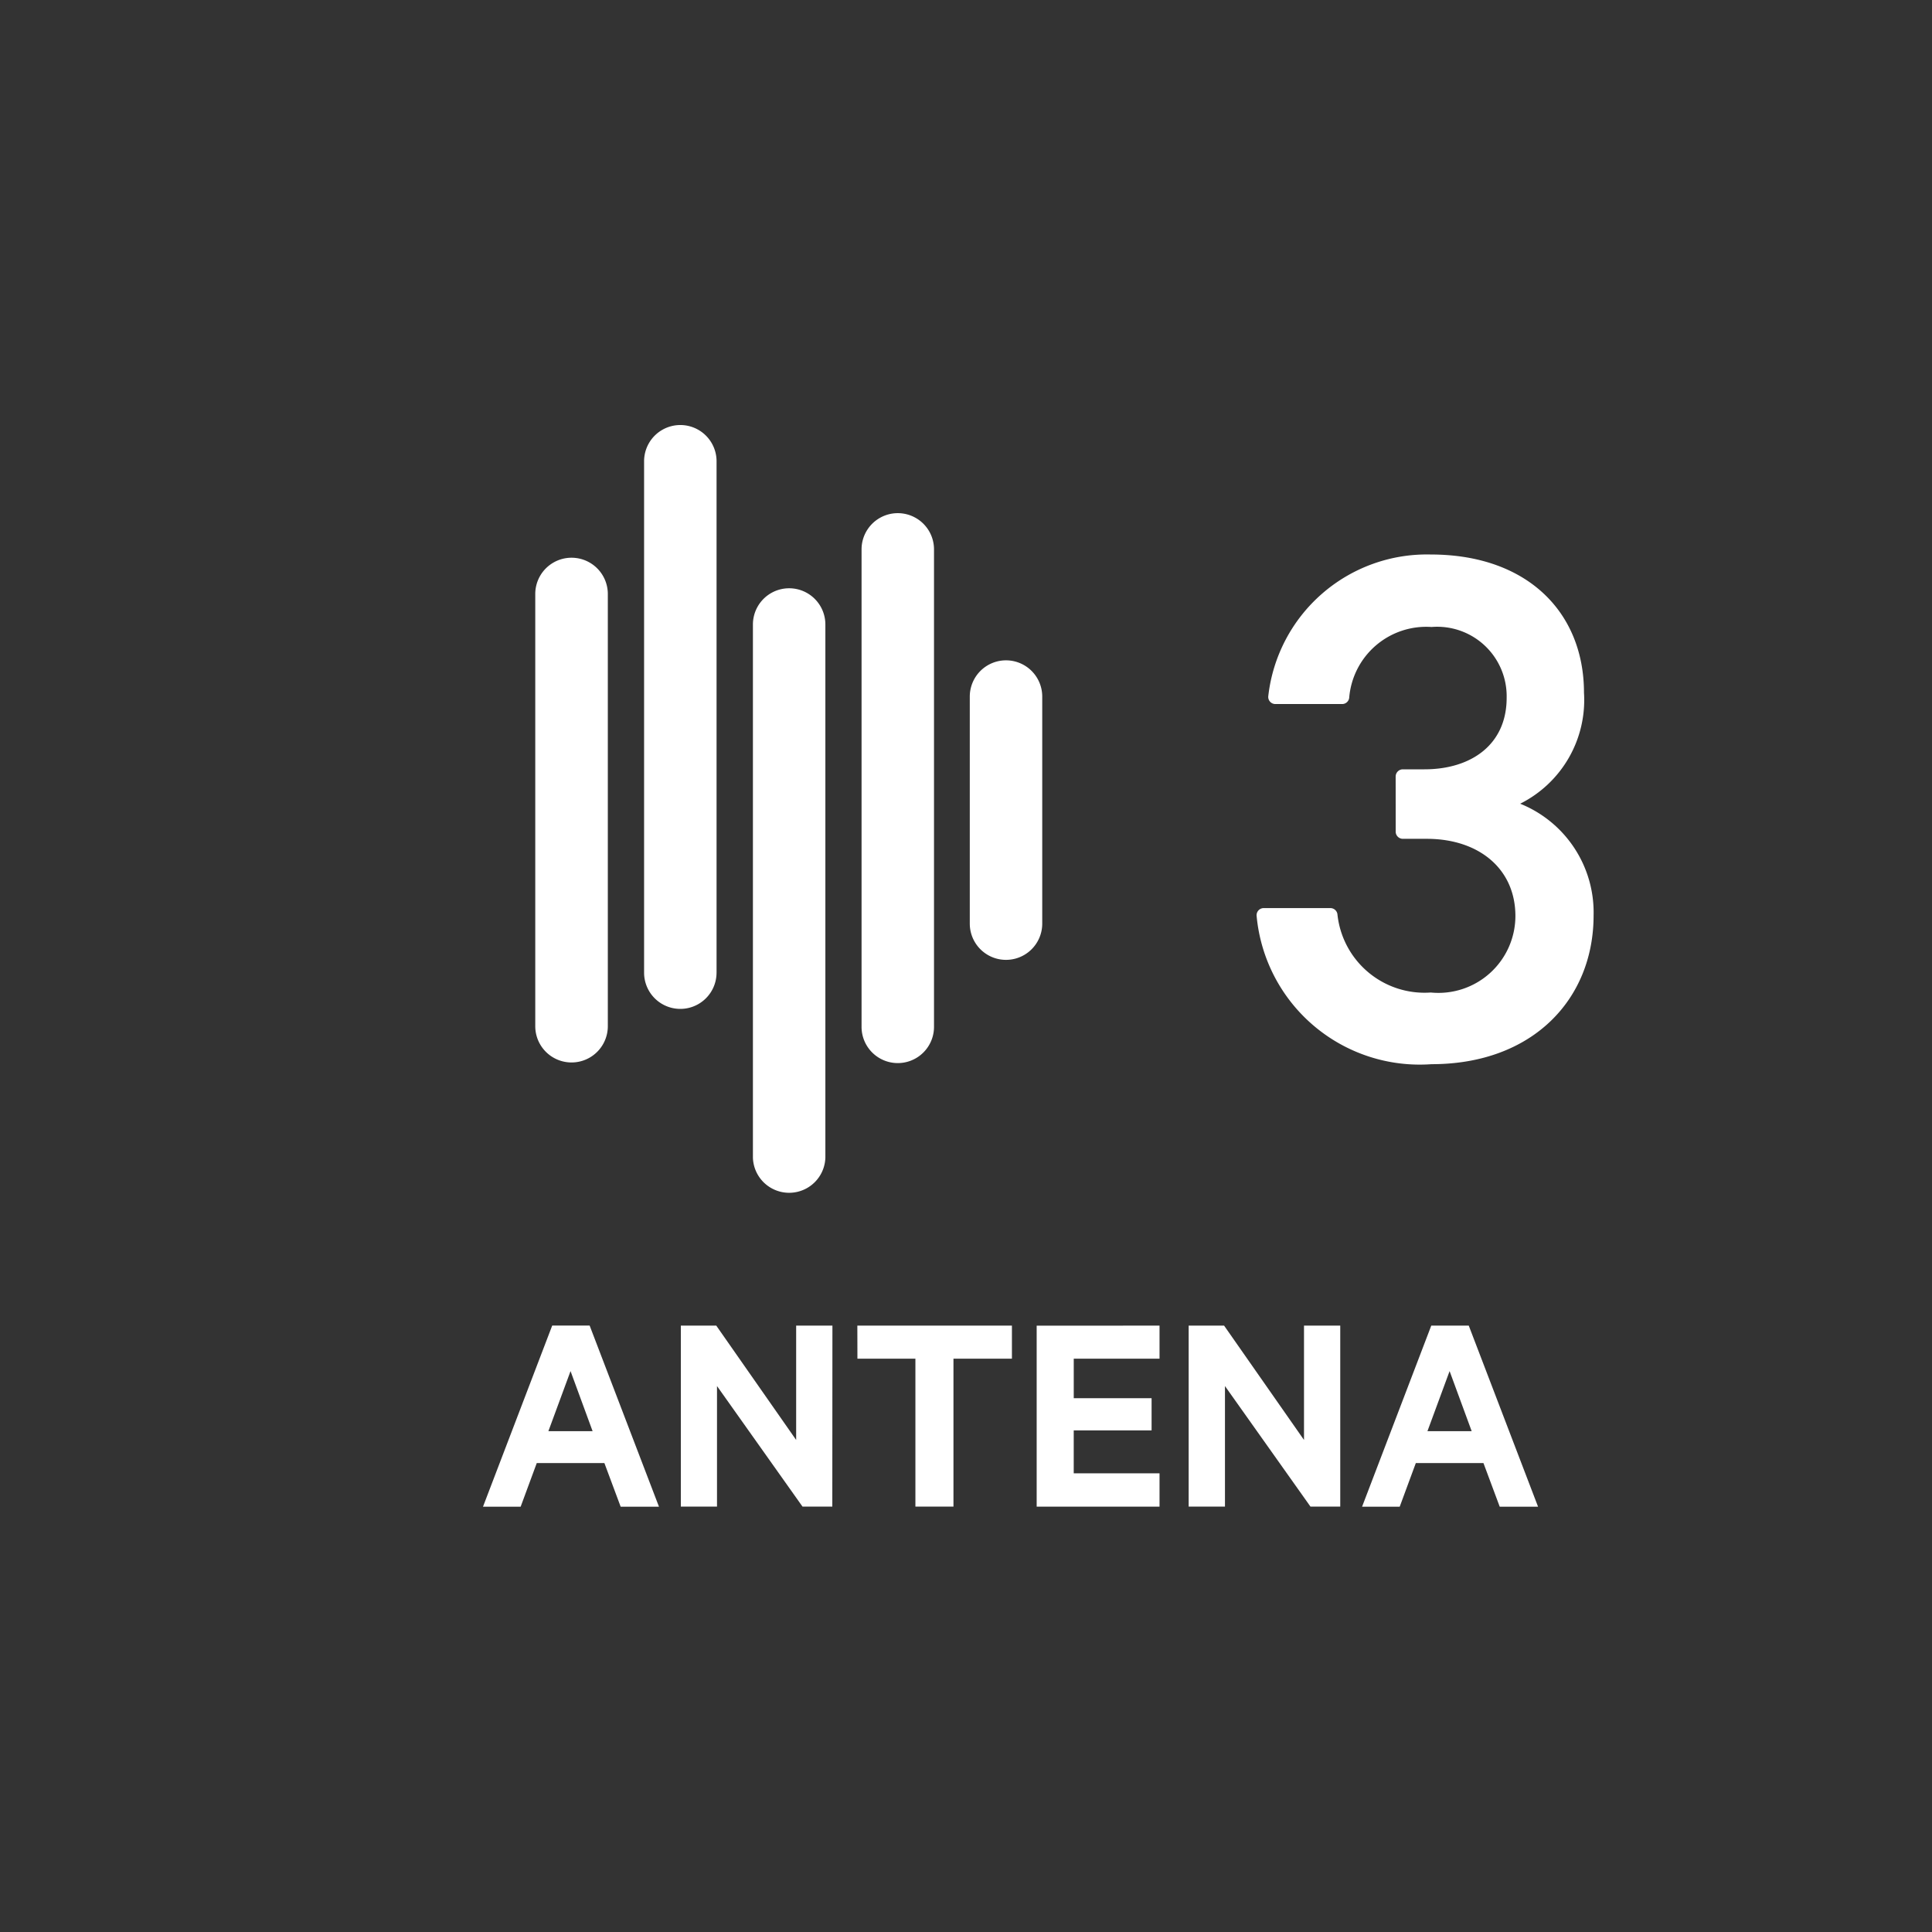 <svg width="100" height="100" fill="none" xmlns="http://www.w3.org/2000/svg">
  <rect width="100%" height="100%" fill="#333333" stroke="none"/>
  <path
    d="M50.196 36.054v11.753a1.875 1.875 0 0 0 3.75 0V36.054a1.875 1.875 0 0 0-3.75 0ZM37.089 50.344V23.875a1.875 1.875 0 0 0-3.751 0v26.47a1.875 1.875 0 0 0 3.75 0ZM27.705 30.746v22.369a1.878 1.878 0 1 0 3.756 0V30.746a1.878 1.878 0 1 0-3.756 0ZM42.721 59.924v-27.6a1.875 1.875 0 0 0-3.75 0v27.6a1.876 1.876 0 0 0 3.75 0ZM48.344 53.15V28.436a1.875 1.875 0 1 0-3.75 0V53.15a1.875 1.875 0 0 0 3.75 0ZM72.24 40.19a.372.372 0 0 1 .364-.37h1.122c2.436 0 4.258-1.289 4.258-3.7a3.596 3.596 0 0 0-3.888-3.667 4 4 0 0 0-4.262 3.668.366.366 0 0 1-.36.32h-3.46a.368.368 0 0 1-.366-.427 8.261 8.261 0 0 1 8.408-7.313c5.001 0 7.931 3 7.931 7.155a6 6 0 0 1-3.303 5.744 6.067 6.067 0 0 1 3.8 5.784c0 4.324-3.14 7.698-8.388 7.698a8.476 8.476 0 0 1-9.053-7.668.37.37 0 0 1 .365-.412h3.456a.37.37 0 0 1 .36.31 4.533 4.533 0 0 0 4.834 4.06 3.984 3.984 0 0 0 4.379-3.955c0-2.455-1.899-4-4.587-4h-1.244a.371.371 0 0 1-.365-.37l-.002-2.857ZM30.52 68.612l3.588 9.374h-1.983l-.842-2.259h-3.5l-.834 2.259H25l3.582-9.374h1.939Zm-2.136 5.466h2.289l-1.142-3.11-1.147 3.11ZM43.08 77.982h-1.542l-4.426-6.24v6.24H35.24v-9.368h1.834l4.135 5.918v-5.918h1.877l-.006 9.368ZM44.377 68.614h8v1.71h-3.026v7.658h-1.97v-7.658H44.38l-.004-1.71ZM60.017 68.614v1.71h-4.44v2.046h4.029v1.667h-4.03v2.222h4.441v1.725h-6.359v-9.368l6.36-.002ZM69.37 77.982H67.83l-4.426-6.24v6.24h-1.879v-9.368h1.834l4.136 5.918v-5.918h1.876v9.368ZM76.022 68.612l3.587 9.374h-1.984l-.842-2.259h-3.5l-.834 2.259h-1.948l3.582-9.374h1.939Zm-2.138 5.466h2.29l-1.143-3.11-1.147 3.11Z"
    fill="#fff" />
</svg>
